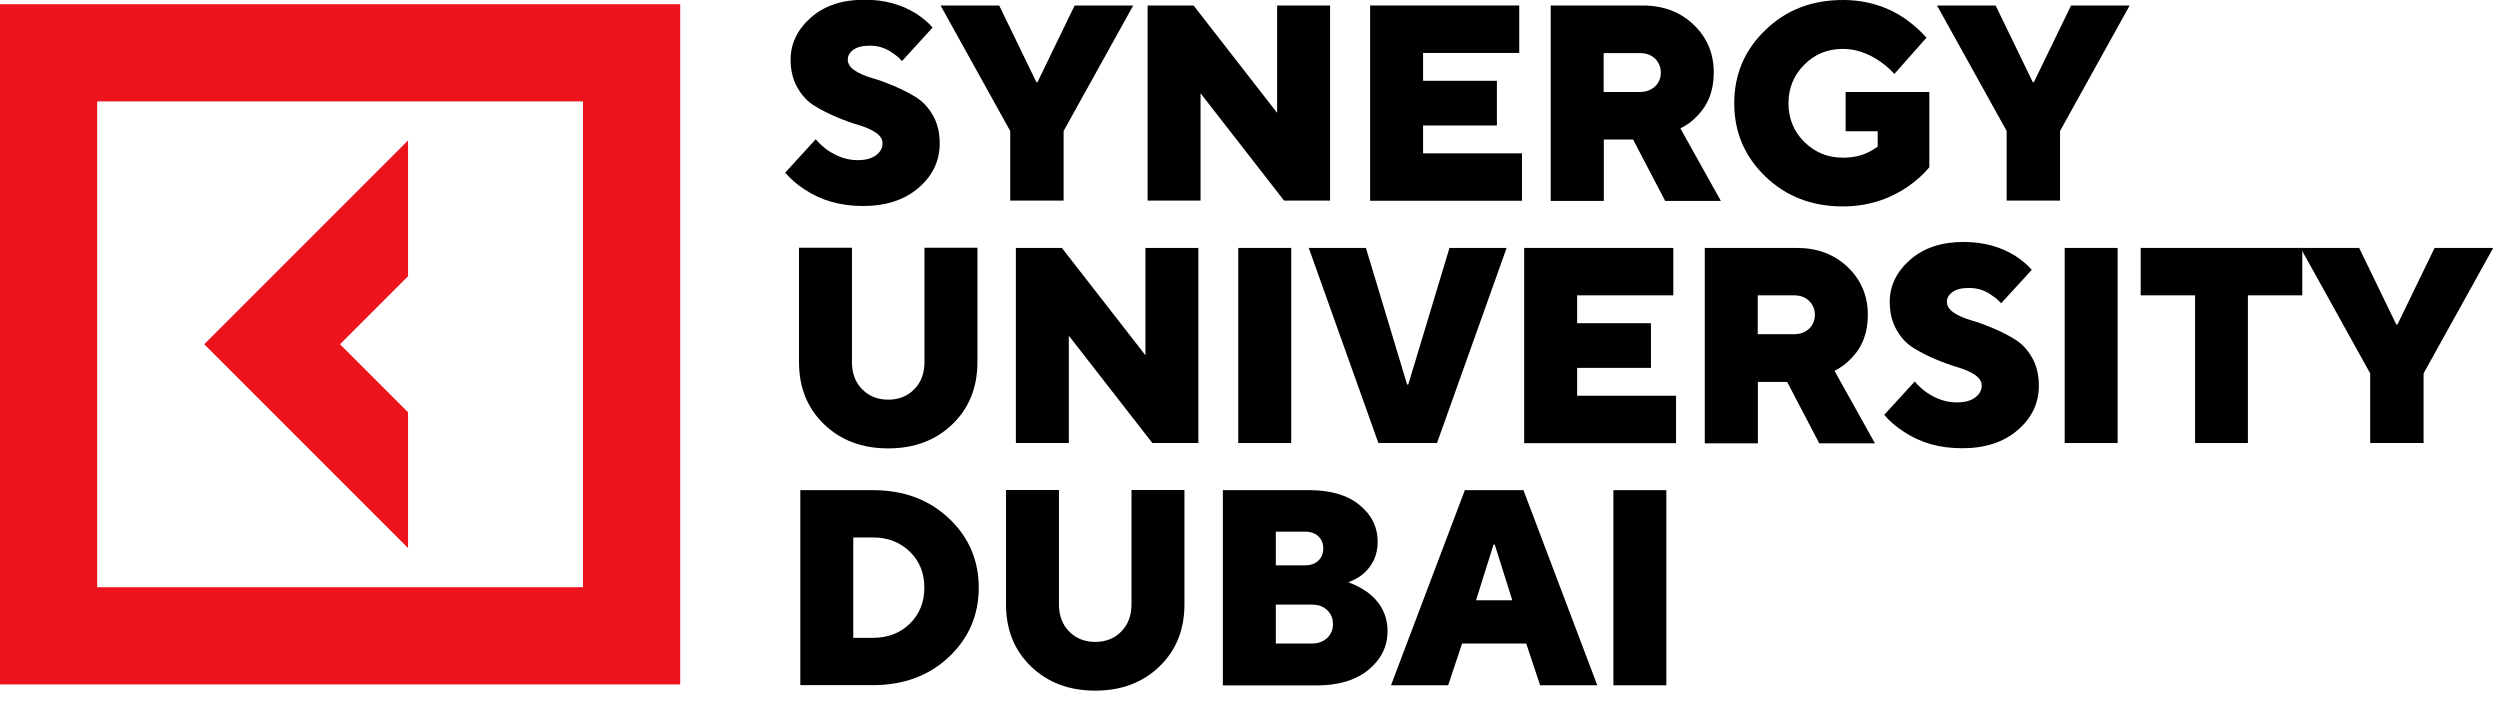 <?xml version="1.0" encoding="UTF-8"?> <svg xmlns="http://www.w3.org/2000/svg" width="95" height="27" viewBox="0 0 95 27" fill="none"><g clip-path="url(#clip0_3_255)"><path d="M15.506 15.666L12.921 13.081L15.506 10.496V5.336L7.761 13.081L15.506 20.826V15.666Z" fill="#ED131C"></path><path d="M0 0.16V26.008H25.848V0.16H0ZM22.154 22.314H3.693V3.853H22.154V22.314Z" fill="#ED131C"></path><path d="M29.833 6.565L30.996 5.292C31.123 5.441 31.266 5.573 31.432 5.694C31.807 5.953 32.192 6.086 32.584 6.086C32.887 6.086 33.124 6.025 33.289 5.898C33.455 5.777 33.537 5.623 33.537 5.446C33.537 5.292 33.449 5.154 33.278 5.038C33.108 4.923 32.887 4.829 32.633 4.752C32.374 4.68 32.093 4.575 31.79 4.448C31.487 4.322 31.206 4.178 30.947 4.019C30.688 3.859 30.473 3.633 30.302 3.329C30.131 3.032 30.043 2.674 30.043 2.266C30.043 1.654 30.302 1.119 30.814 0.667C31.327 0.215 32.005 -0.011 32.848 -0.011C33.598 -0.011 34.254 0.165 34.816 0.518C35.075 0.689 35.285 0.865 35.439 1.047L34.276 2.321C34.177 2.205 34.067 2.111 33.945 2.034C33.686 1.836 33.389 1.736 33.058 1.736C32.782 1.736 32.573 1.786 32.429 1.891C32.286 1.995 32.215 2.117 32.215 2.266C32.215 2.414 32.303 2.558 32.474 2.674C32.644 2.789 32.859 2.883 33.118 2.96C33.378 3.032 33.659 3.137 33.962 3.263C34.265 3.39 34.546 3.533 34.805 3.693C35.064 3.853 35.279 4.085 35.45 4.382C35.621 4.68 35.709 5.038 35.709 5.446C35.709 6.108 35.445 6.675 34.91 7.133C34.375 7.596 33.67 7.828 32.799 7.828C31.928 7.828 31.206 7.618 30.566 7.194C30.285 7.012 30.043 6.797 29.833 6.56V6.565Z" fill="black"></path><path d="M38.388 7.624V4.978L35.742 0.209H37.969L39.381 3.12H39.425L40.836 0.209H43.063L40.417 4.978V7.624H38.405H38.388Z" fill="black"></path><path d="M43.609 7.624V0.209H45.356L48.531 4.289V0.209H50.543V7.624H48.796L45.621 3.544V7.624H43.609Z" fill="black"></path><path d="M52.065 7.624V0.209H57.731V2.012H54.077V3.07H56.882V4.768H54.077V5.827H57.836V7.629H52.065V7.624Z" fill="black"></path><path d="M58.927 7.624V0.209H62.422C63.205 0.209 63.85 0.452 64.363 0.943C64.87 1.428 65.123 2.034 65.123 2.756C65.123 3.434 64.914 3.985 64.489 4.41C64.308 4.608 64.093 4.763 63.855 4.878L65.393 7.635H63.277L62.058 5.303H60.945V7.635H58.933L58.927 7.624ZM60.939 3.495H62.318C62.549 3.495 62.742 3.423 62.891 3.285C63.04 3.142 63.111 2.966 63.111 2.756C63.111 2.547 63.034 2.37 62.891 2.227C62.742 2.084 62.554 2.018 62.318 2.018H60.939V3.5V3.495Z" fill="black"></path><path d="M70.134 4.978V3.495H73.315V6.356C73.094 6.626 72.819 6.868 72.488 7.1C71.755 7.596 70.933 7.844 70.029 7.844C68.85 7.844 67.869 7.464 67.08 6.703C66.292 5.942 65.901 5.016 65.901 3.925C65.901 2.833 66.292 1.902 67.08 1.147C67.863 0.38 68.85 0 70.029 0C70.917 0 71.716 0.243 72.411 0.722C72.719 0.943 72.984 1.18 73.205 1.433L71.986 2.811C71.826 2.635 71.645 2.475 71.446 2.337C70.989 2.018 70.514 1.858 70.029 1.858C69.451 1.858 68.96 2.056 68.563 2.459C68.166 2.855 67.962 3.346 67.962 3.925C67.962 4.504 68.161 4.994 68.563 5.391C68.96 5.788 69.451 5.992 70.029 5.992C70.41 5.992 70.735 5.92 71.005 5.782C71.115 5.727 71.237 5.656 71.352 5.573V4.989H70.134V4.978Z" fill="black"></path><path d="M76.253 7.624V4.978L73.607 0.209H75.834L77.245 3.12H77.289L78.7 0.209H80.927L78.281 4.978V7.624H76.269H76.253Z" fill="black"></path><path d="M30.362 13.759V9.415H32.374V13.759C32.374 14.183 32.501 14.525 32.76 14.79C33.019 15.054 33.35 15.187 33.752 15.187C34.155 15.187 34.486 15.054 34.745 14.79C35.004 14.525 35.13 14.178 35.13 13.759V9.415H37.142V13.759C37.142 14.718 36.828 15.506 36.194 16.118C35.56 16.73 34.75 17.039 33.752 17.039C32.755 17.039 31.944 16.73 31.31 16.118C30.677 15.506 30.362 14.718 30.362 13.759Z" fill="black"></path><path d="M38.603 16.835V9.421H40.351L43.526 13.5V9.421H45.538V16.835H43.79L40.615 12.756V16.835H38.603Z" fill="black"></path><path d="M47.054 16.835V9.421H49.066V16.835H47.054Z" fill="black"></path><path d="M52.379 16.835L49.733 9.421H51.905L53.47 14.613H53.514L55.08 9.421H57.252L54.606 16.835H52.379Z" fill="black"></path><path d="M57.919 16.835V9.421H63.586V11.223H59.931V12.282H62.736V13.979H59.931V15.038H63.69V16.84H57.919V16.835Z" fill="black"></path><path d="M64.782 16.835V9.421H68.276C69.059 9.421 69.704 9.663 70.217 10.154C70.724 10.639 70.978 11.245 70.978 11.967C70.978 12.645 70.768 13.197 70.344 13.621C70.162 13.819 69.947 13.974 69.71 14.09L71.248 16.846H69.131L67.913 14.514H66.799V16.846H64.787L64.782 16.835ZM66.794 12.7H68.172C68.403 12.7 68.596 12.629 68.745 12.491C68.894 12.348 68.966 12.171 68.966 11.962C68.966 11.752 68.888 11.576 68.745 11.433C68.596 11.289 68.409 11.223 68.172 11.223H66.794V12.706V12.7Z" fill="black"></path><path d="M71.595 15.771L72.758 14.498C72.885 14.646 73.028 14.779 73.193 14.9C73.568 15.159 73.954 15.291 74.351 15.291C74.654 15.291 74.891 15.231 75.057 15.104C75.222 14.983 75.305 14.828 75.305 14.652C75.305 14.498 75.216 14.36 75.046 14.244C74.875 14.128 74.654 14.035 74.401 13.957C74.142 13.886 73.86 13.781 73.557 13.654C73.254 13.527 72.973 13.384 72.714 13.224C72.455 13.064 72.24 12.838 72.069 12.535C71.898 12.238 71.81 11.879 71.81 11.471C71.81 10.859 72.069 10.325 72.582 9.873C73.1 9.421 73.772 9.195 74.616 9.195C75.365 9.195 76.021 9.371 76.584 9.724C76.843 9.895 77.052 10.071 77.207 10.253L76.043 11.526C75.944 11.411 75.834 11.317 75.713 11.24C75.454 11.041 75.156 10.942 74.825 10.942C74.549 10.942 74.34 10.992 74.197 11.097C74.053 11.201 73.982 11.322 73.982 11.471C73.982 11.62 74.07 11.764 74.241 11.879C74.412 11.995 74.627 12.089 74.886 12.166C75.145 12.238 75.426 12.342 75.729 12.469C76.032 12.596 76.314 12.739 76.573 12.899C76.832 13.059 77.047 13.29 77.218 13.588C77.388 13.886 77.477 14.244 77.477 14.652C77.477 15.313 77.212 15.881 76.677 16.339C76.143 16.802 75.437 17.033 74.566 17.033C73.695 17.033 72.973 16.824 72.334 16.399C72.052 16.218 71.804 16.003 71.6 15.765L71.595 15.771Z" fill="black"></path><path d="M78.458 16.835V9.421H80.47V16.835H78.458Z" fill="black"></path><path d="M83.413 16.835V11.223H81.346V9.421H87.487V11.223H85.42V16.835H83.408H83.413Z" fill="black"></path><path d="M90.067 16.835V14.189L87.421 9.421H89.648L91.059 12.331H91.103L92.514 9.421H94.742L92.096 14.189V16.835H90.084H90.067Z" fill="black"></path><path d="M30.412 26.041V18.626H33.168C34.342 18.626 35.301 18.985 36.056 19.696C36.812 20.407 37.192 21.289 37.192 22.331C37.192 23.372 36.812 24.255 36.056 24.966C35.301 25.677 34.337 26.035 33.168 26.035H30.412V26.041ZM32.424 24.238H33.168C33.741 24.238 34.21 24.056 34.574 23.698C34.943 23.34 35.125 22.882 35.125 22.331C35.125 21.779 34.943 21.322 34.574 20.964C34.204 20.605 33.736 20.423 33.168 20.423H32.424V24.238Z" fill="black"></path><path d="M38.228 22.965V18.621H40.24V22.965C40.24 23.389 40.367 23.731 40.626 23.995C40.885 24.26 41.216 24.392 41.619 24.392C42.021 24.392 42.352 24.26 42.611 23.995C42.87 23.731 42.997 23.384 42.997 22.965V18.621H45.009V22.965C45.009 23.924 44.694 24.712 44.061 25.324C43.427 25.936 42.616 26.244 41.619 26.244C40.621 26.244 39.81 25.936 39.177 25.324C38.543 24.712 38.228 23.924 38.228 22.965Z" fill="black"></path><path d="M46.469 26.041V18.626H49.755C50.565 18.626 51.205 18.814 51.662 19.189C52.12 19.564 52.351 20.026 52.351 20.589C52.351 21.09 52.164 21.498 51.789 21.818C51.646 21.939 51.464 22.038 51.238 22.127C51.513 22.226 51.761 22.358 51.982 22.518C52.478 22.898 52.726 23.389 52.726 23.979C52.726 24.569 52.483 25.054 52.004 25.451C51.524 25.848 50.863 26.046 50.025 26.046H46.475L46.469 26.041ZM48.481 21.482H49.595C49.804 21.482 49.975 21.421 50.097 21.305C50.218 21.19 50.284 21.035 50.284 20.842C50.284 20.649 50.223 20.501 50.097 20.379C49.975 20.264 49.804 20.203 49.595 20.203H48.481V21.476V21.482ZM48.481 24.453H49.86C50.091 24.453 50.284 24.381 50.433 24.244C50.582 24.1 50.653 23.924 50.653 23.714C50.653 23.505 50.582 23.328 50.433 23.185C50.284 23.042 50.097 22.976 49.86 22.976H48.481V24.459V24.453Z" fill="black"></path><path d="M52.858 26.041L55.664 18.626H57.891L60.697 26.041H58.525L57.996 24.453H55.559L55.03 26.041H52.858ZM56.089 22.81H57.467L56.8 20.694H56.755L56.089 22.81Z" fill="black"></path><path d="M61.309 26.041V18.626H63.321V26.041H61.309Z" fill="black"></path></g><defs><clipPath id="clip0_3_255"><rect width="94.73" height="26.25" fill="white"></rect></clipPath></defs></svg> 